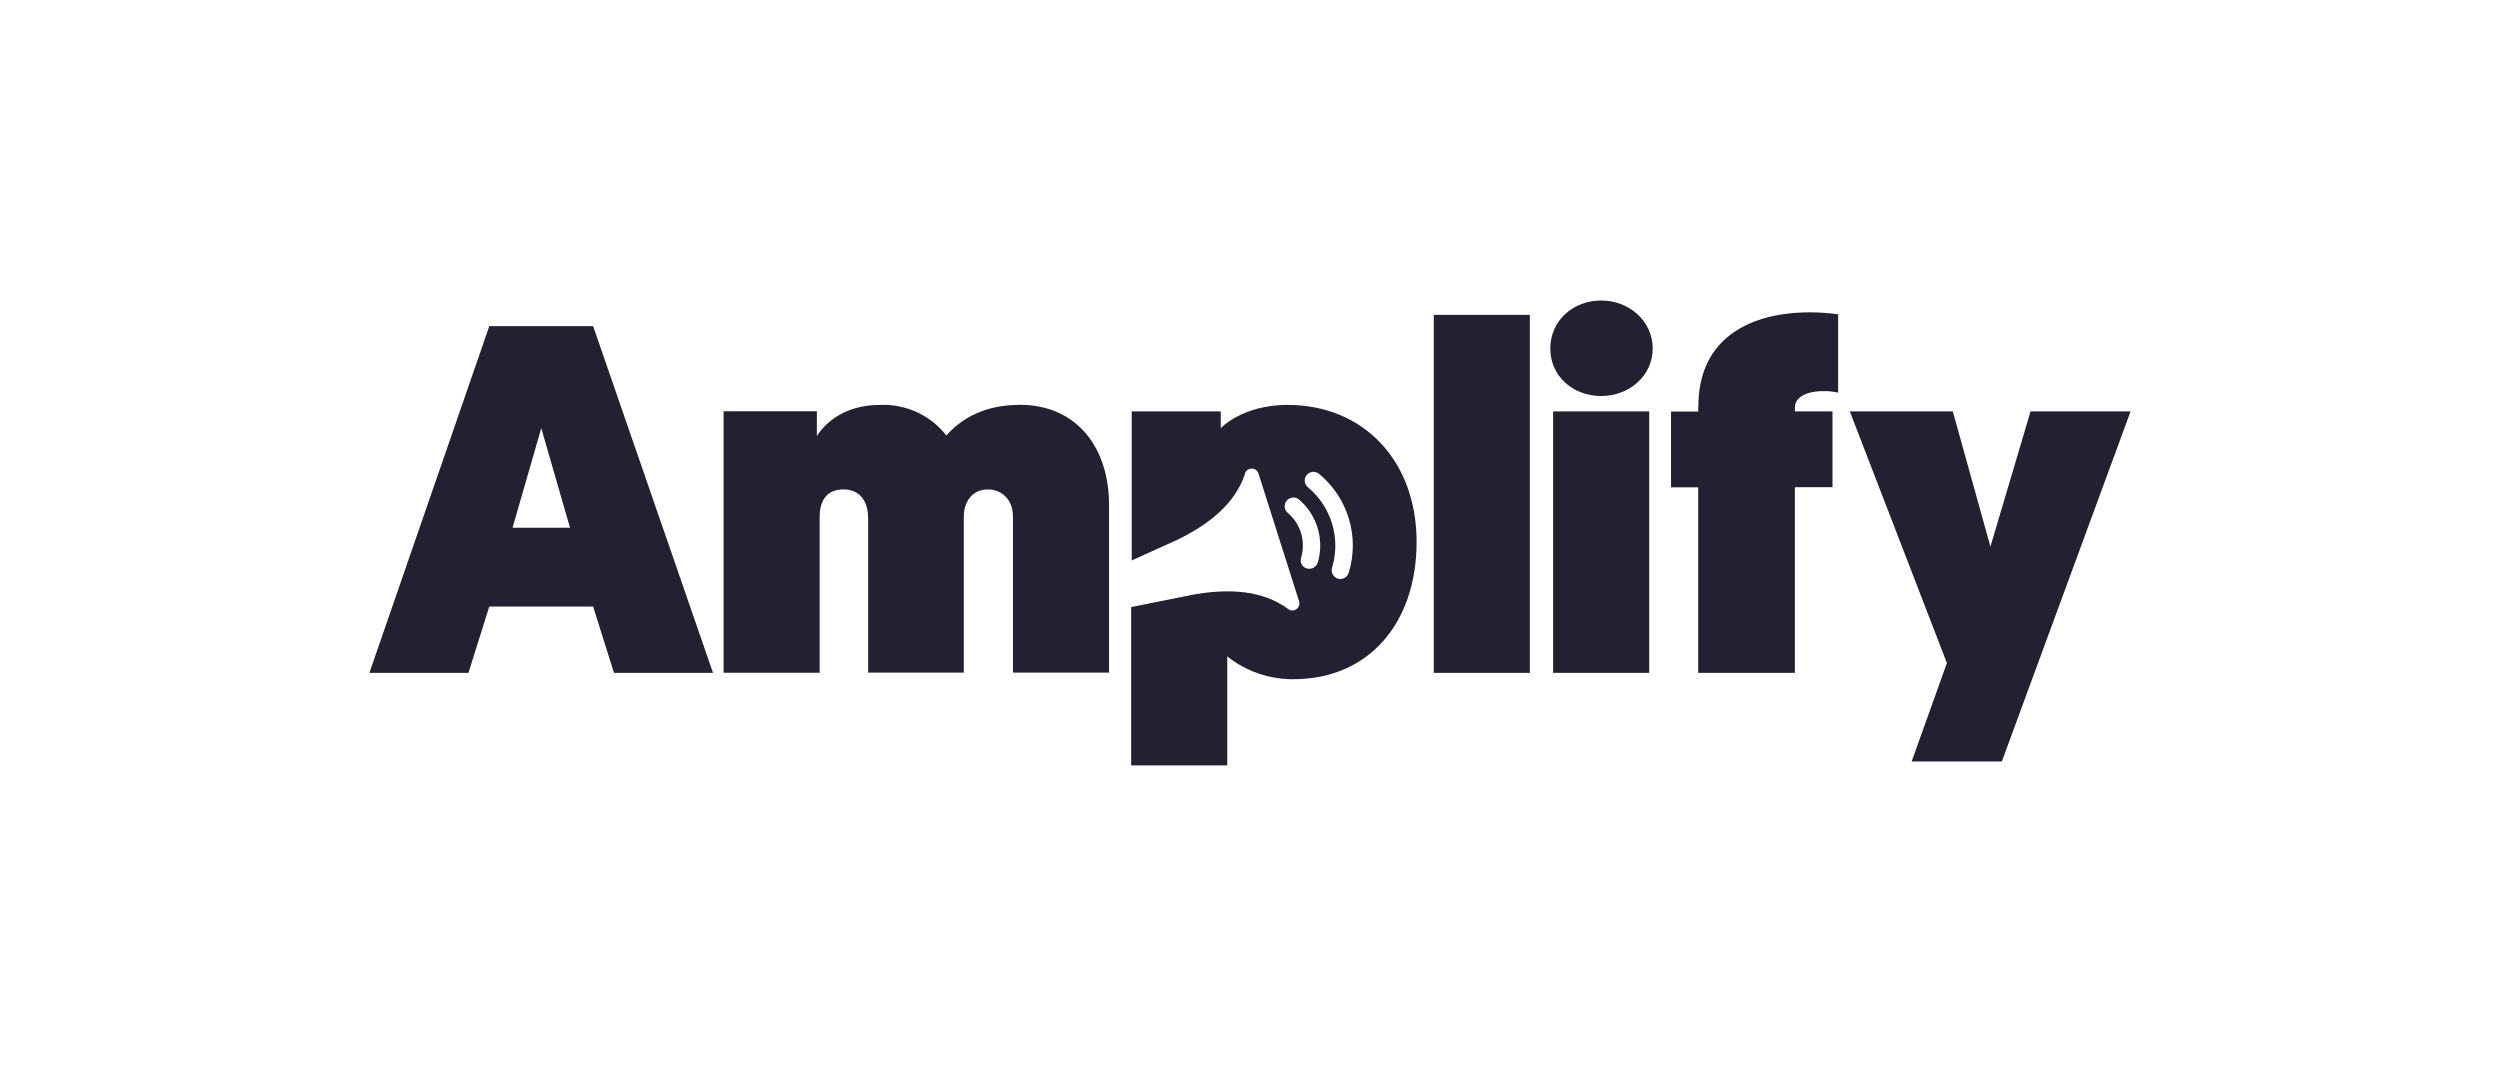 <?xml version="1.0" encoding="UTF-8"?><svg id="Layer_1" xmlns="http://www.w3.org/2000/svg" viewBox="0 0 177.45 75.66"><defs><style>.cls-1{fill:#212132;}</style></defs><g id="Layer_2"><g id="Layer_1-2"><path class="cls-1" d="m72.34,28.74c-2.39,0-4.04.91-5.17,2.17-1.12-1.44-2.87-2.24-4.69-2.17-2.49,0-3.87,1.23-4.5,2.21v-1.76h-6.62v18.56h6.82v-11.04c0-1.34.63-1.97,1.69-1.97,1.12,0,1.75.77,1.75,2.07v10.93h6.79v-11.07c0-1.08.63-1.93,1.69-1.93s1.8.77,1.8,1.93v11.07h6.82v-11.95c-.01-3.87-2.16-7.06-6.37-7.06Z"/><path class="cls-1" d="m34.73,23.15l-8.51,24.61h7.03l1.48-4.71h7.37l1.48,4.71h7.03l-8.51-24.61h-7.37Zm1.65,14.31l2.04-7.07,2.04,7.07h-4.08Z"/><path class="cls-1" d="m120.54,28.85v.36h-1.93v5.38h1.93v13.17h6.86v-13.18h2.67v-5.38h-2.67v-.25c0-.72.72-1.19,2.08-1.19.33,0,.66.04.99.1v-5.55c-.66-.09-1.33-.14-2-.14-4.16,0-7.92,1.76-7.92,6.68Z"/><path class="cls-1" d="m91.4,28.74c-2.43,0-4.04.95-4.75,1.65v-1.19h-6.32v10.58l3.29-1.49c2.19-1.08,4.06-2.53,4.76-4.69,0-.01,0-.03,0-.04.11-.25.41-.37.67-.26.13.06.24.18.28.32l1.44,4.53,1.44,4.53c.08.27-.07.55-.33.63-.13.04-.27.03-.39-.04l-.04-.03c-1.83-1.36-4.19-1.46-6.61-1.06l-4.55.91v11.24h6.82v-7.74c1.33,1.06,2.99,1.63,4.69,1.62,5.38,0,8.75-4.01,8.75-9.75s-3.75-9.72-9.17-9.72Zm2.14,11.17c-.09.33-.44.53-.77.44,0,0-.01,0-.02,0-.32-.1-.5-.43-.4-.75.17-.57.17-1.19,0-1.76-.17-.56-.5-1.06-.95-1.44-.25-.22-.29-.59-.08-.85h0c.22-.27.61-.32.88-.1,0,0,.02.01.02.02,1.27,1.1,1.79,2.83,1.32,4.45h0Zm2.19.75c-.1.33-.45.51-.78.41,0,0,0,0,0,0h0c-.32-.11-.5-.45-.4-.78.63-2.07-.05-4.32-1.71-5.7-.26-.21-.31-.6-.1-.86h0c.21-.27.6-.32.87-.11,0,0,0,0,0,0,2.07,1.7,2.91,4.48,2.12,7.04h0Z"/><polygon class="cls-1" points="144.13 29.2 141.28 38.8 138.61 29.2 131.3 29.2 138.19 47.06 135.69 54.05 142.09 54.05 151.23 29.2 144.13 29.2"/><path class="cls-1" d="m113.65,21.33c-2,0-3.61,1.44-3.61,3.41s1.62,3.37,3.61,3.37,3.66-1.44,3.66-3.37-1.65-3.41-3.66-3.41Z"/><rect class="cls-1" x="110.24" y="29.2" width="6.82" height="18.56"/><rect class="cls-1" x="101.77" y="22.35" width="6.82" height="25.41"/></g></g></svg>